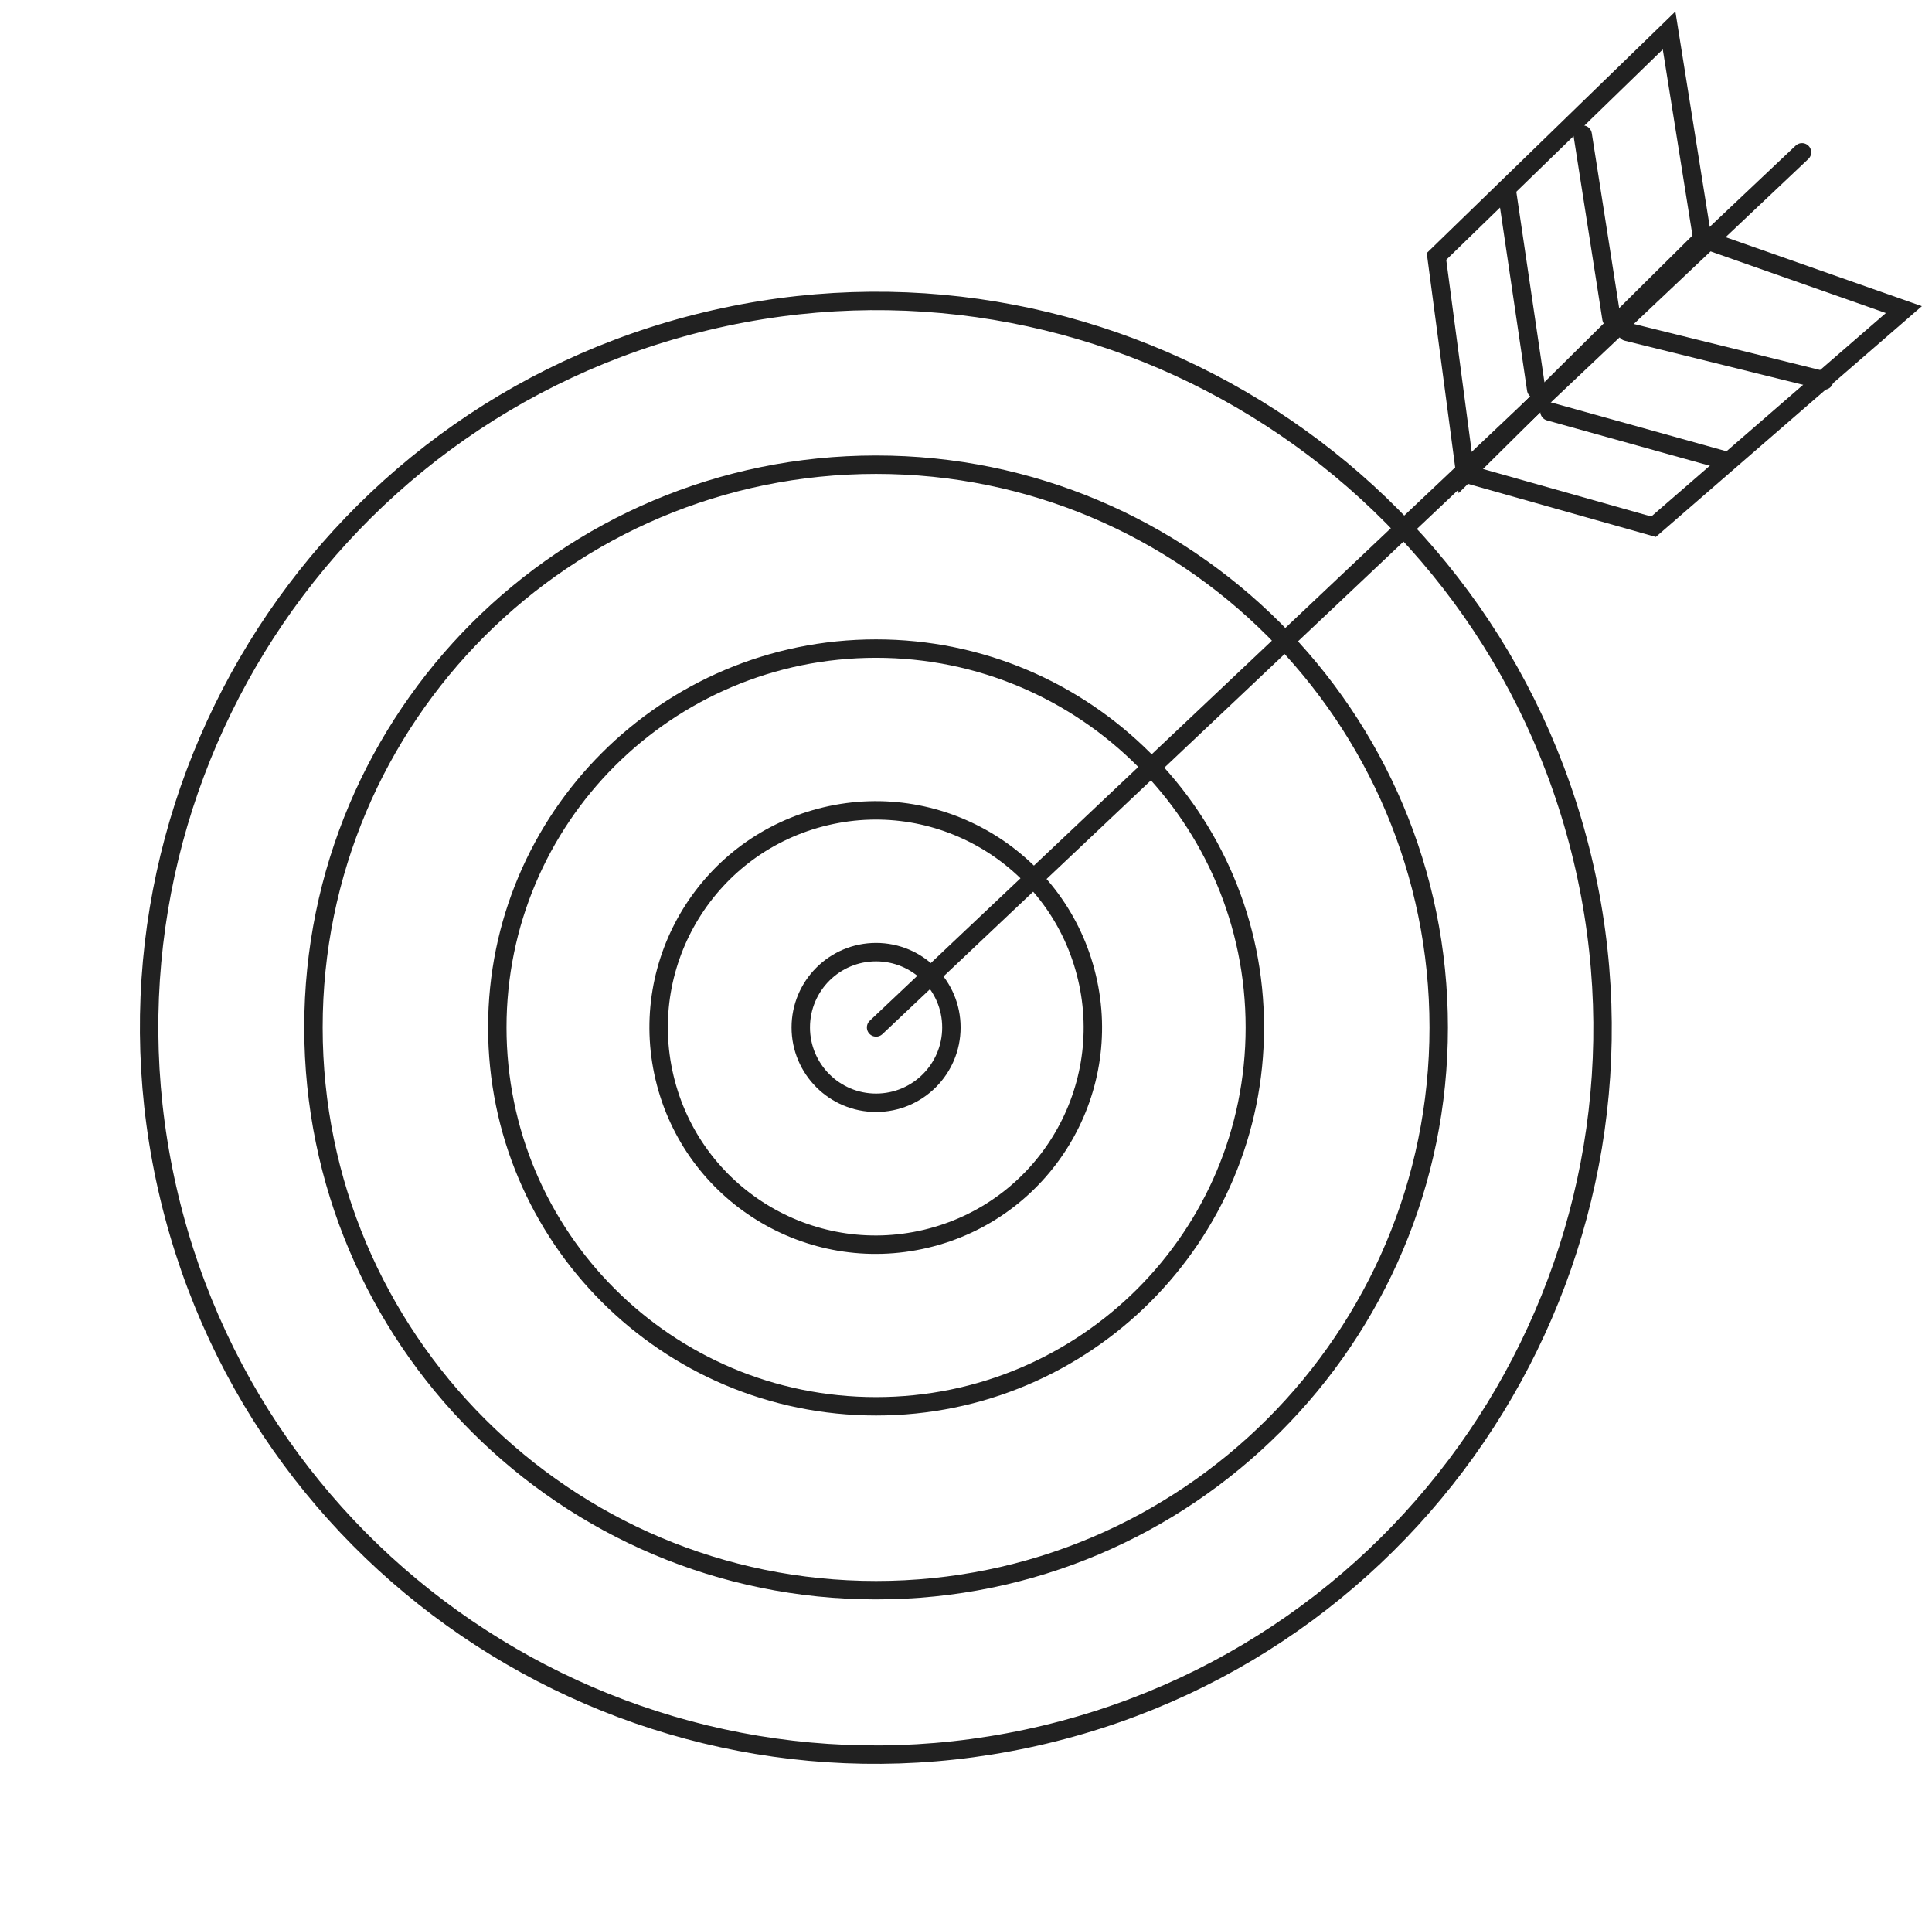 <svg xmlns="http://www.w3.org/2000/svg" width="127" height="126" viewBox="0 0 127 126" fill="none"><path d="M68.702 113.992C94.353 107.847 110.165 82.07 104.02 56.419C97.874 30.767 72.097 14.955 46.446 21.101C20.794 27.246 4.982 53.023 11.128 78.674C17.274 104.326 43.05 120.138 68.702 113.992Z" stroke="#212121" stroke-width="1.211" stroke-miterlimit="10" stroke-linecap="round"></path><path d="M57.59 104.508C78.016 104.508 94.574 87.949 94.574 67.524C94.574 47.098 78.016 30.539 57.59 30.539C37.164 30.539 20.605 47.098 20.605 67.524C20.605 87.949 37.164 104.508 57.59 104.508Z" stroke="#212121" stroke-width="1.211" stroke-miterlimit="10" stroke-linecap="round"></path><path d="M57.588 92.422C71.34 92.422 82.487 81.274 82.487 67.523C82.487 53.772 71.34 42.624 57.588 42.624C43.837 42.624 32.69 53.772 32.69 67.523C32.69 81.274 43.837 92.422 57.588 92.422Z" stroke="#212121" stroke-width="1.211" stroke-miterlimit="10" stroke-linecap="round"></path><path d="M60.859 81.413C68.527 79.594 73.269 71.904 71.451 64.236C69.633 56.568 61.943 51.826 54.275 53.644C46.607 55.462 41.864 63.152 43.683 70.82C45.501 78.488 53.191 83.231 60.859 81.413Z" stroke="#212121" stroke-width="1.211" stroke-miterlimit="10" stroke-linecap="round"></path><path d="M57.589 72.474C60.324 72.474 62.54 70.258 62.54 67.523C62.54 64.789 60.324 62.573 57.589 62.573C54.855 62.573 52.639 64.789 52.639 67.523C52.639 70.258 54.855 72.474 57.589 72.474Z" stroke="#212121" stroke-width="1.211" stroke-miterlimit="10" stroke-linecap="round"></path><path d="M57.59 67.523L118.454 10.008" stroke="#212121" stroke-width="1.211" stroke-miterlimit="10" stroke-linecap="round"></path><path d="M96.321 31.122L94.428 16.852L109.717 2L111.901 15.687L96.321 31.122Z" stroke="#212121" stroke-width="1.211" stroke-miterlimit="10" stroke-linecap="round"></path><path d="M96.32 31.121L108.697 34.616L125.151 20.346L111.9 15.687" stroke="#212121" stroke-width="1.211" stroke-miterlimit="10" stroke-linecap="round"></path><path d="M104.037 8.844L105.93 20.929" stroke="#212121" stroke-width="1.211" stroke-miterlimit="10" stroke-linecap="round"></path><path d="M99.088 12.775L100.981 25.588" stroke="#212121" stroke-width="1.211" stroke-miterlimit="10" stroke-linecap="round"></path><path d="M101.854 27.044L113.357 30.248" stroke="#212121" stroke-width="1.211" stroke-miterlimit="10" stroke-linecap="round"></path><path d="M106.949 21.803L119.908 25.006" stroke="#212121" stroke-width="1.211" stroke-miterlimit="10" stroke-linecap="round"></path></svg>
